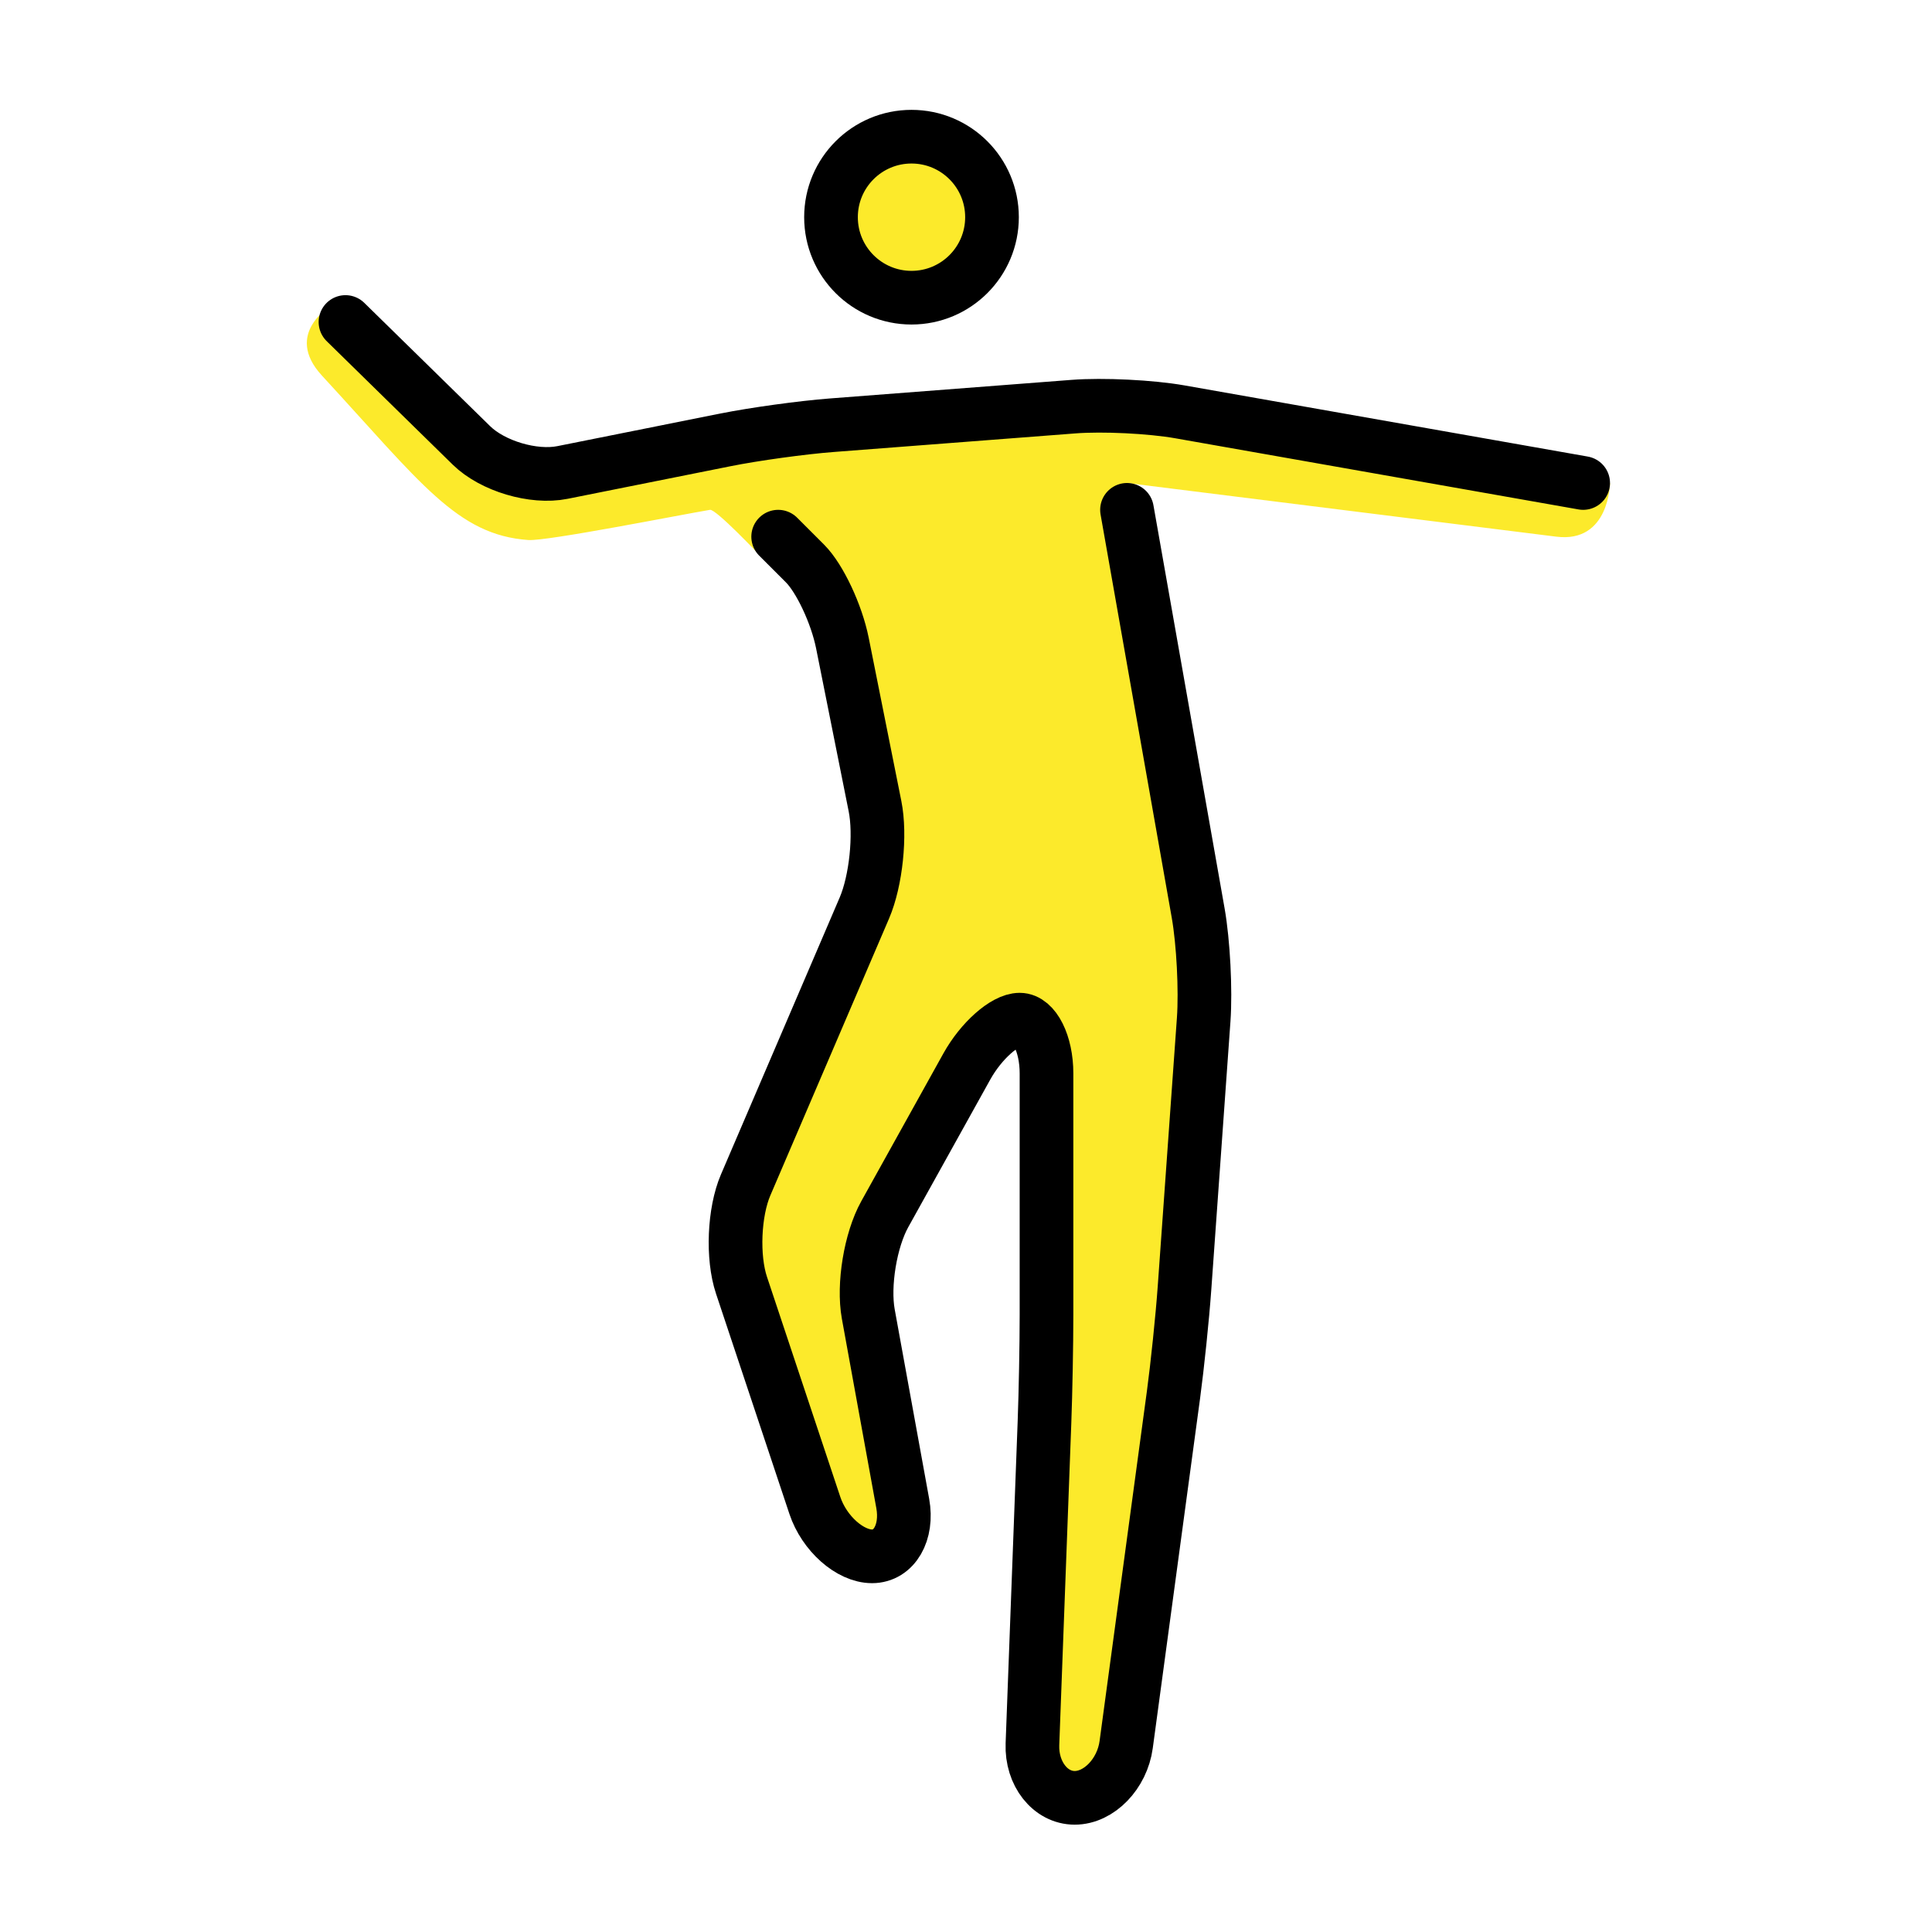 <svg id="emoji" viewBox="0 0 72 72" xmlns="http://www.w3.org/2000/svg">
  <g id="color"/>
  <g id="hair"/>
  <g id="skin">
    <circle cx="33.969" cy="8.094" r="3" fill="#FCEA2B" stroke="none"/>
    <path fill="#FCEA2B" stroke="none" d="M42,18L45,36l-1,14l-2.3,17h-3.3L39,51V38h-2l-5,9l2,11h-3l-4-12l6-14l-2-10l-2.723-1.343 c0,0-1.599-1.694-1.818-1.657c-1.135,0.191-6.081,1.174-6.771,1.125c-2.656-0.188-4-2.125-7.688-6.125 c-1.463-1.586,0.375-2.626,0.375-2.626L19,18l10-2l6-1h6l7,1l12,2c0,0-0.016,2.248-2,2 C42,18,42,18,42,18z"/>
  </g>
  <g id="skin-shadow"/>
  <g id="line">
    <circle cx="33.969" cy="8.094" r="3" fill="none" stroke="#000000" stroke-miterlimit="10" stroke-width="2"/>
    <path fill="none" stroke="#000000" stroke-linecap="round" stroke-linejoin="round" stroke-miterlimit="10" stroke-width="2" d="M12.875,12l4.696,4.601c0.786,0.769,2.312,1.223,3.39,1.007l6.078-1.216c1.078-0.216,2.858-0.461,3.955-0.545 l9.012-0.693c1.097-0.085,2.881,0.003,3.964,0.194L59,18"/>
    <path fill="none" stroke="#000000" stroke-linecap="round" stroke-linejoin="round" stroke-miterlimit="10" stroke-width="2" d="M29,20c0,0,0.45,0.45,1,1c0.55,0.55,1.176,1.882,1.393,2.961l1.215,6.078c0.217,1.078,0.038,2.788-0.395,3.799 l-4.426,10.324c-0.433,1.011-0.502,2.691-0.154,3.735l2.734,8.205C30.715,57.147,31.675,58,32.5,58 c0.825,0,1.339-0.886,1.143-1.968l-1.285-7.064c-0.196-1.082,0.08-2.755,0.613-3.716l3.058-5.504 C36.562,38.787,37.449,38,38,38c0.55,0,1,0.9,1,2v9c0,1.1-0.034,2.899-0.075,3.999l-0.449,12.002 C38.435,66.101,39.143,67,40.051,67c0.907,0,1.77-0.892,1.918-1.982l1.763-13.035 c0.147-1.091,0.333-2.88,0.411-3.978l0.715-10.01c0.078-1.098-0.014-2.882-0.205-3.965L42,19"/>
  </g>
</svg>
